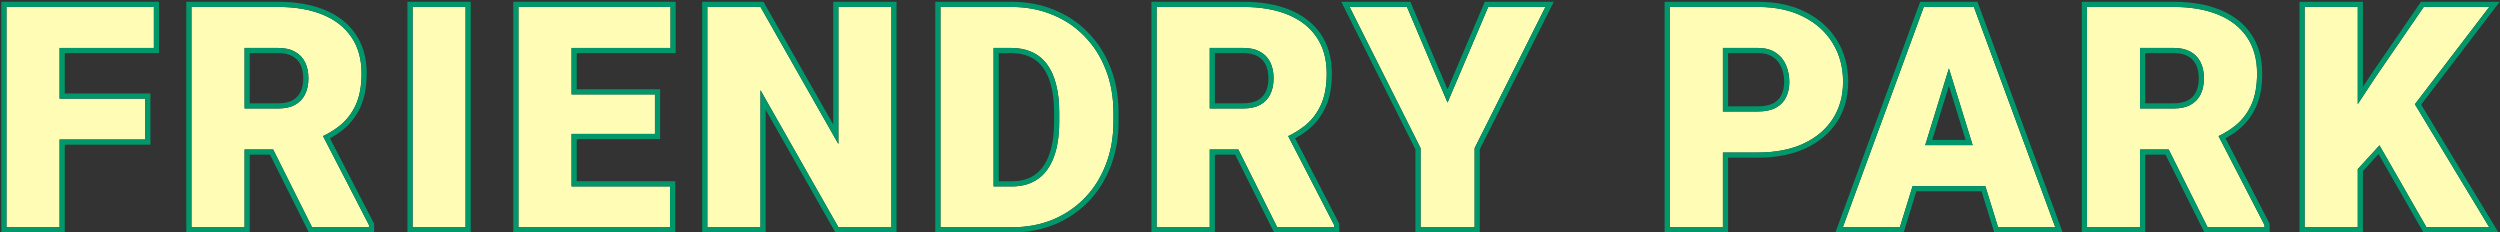 <svg width="484" height="45" viewBox="0 0 484 45" fill="none" xmlns="http://www.w3.org/2000/svg">
<rect x="0" y="0" width="484" height="45" fill="#333333" stroke="none"/>
<path d="M456.461 1.344V44H446.178V1.344H456.461ZM481.92 1.344L465.396 22.965L455.729 33.541L453.854 24.107L460.035 14.732L469.234 1.344H481.92ZM469.762 44L458.746 24.781L466.744 18.893L481.92 44H469.762Z" fill="#FFFCB6"/>
<path d="M404.037 1.344H420.824C424.105 1.344 426.957 1.832 429.379 2.809C431.801 3.785 433.666 5.23 434.975 7.145C436.303 9.059 436.967 11.422 436.967 14.234C436.967 16.676 436.586 18.717 435.824 20.357C435.062 21.998 433.998 23.355 432.631 24.43C431.283 25.484 429.711 26.354 427.914 27.037L424.545 28.941H410.453L410.395 21.002H420.824C422.133 21.002 423.217 20.768 424.076 20.299C424.936 19.83 425.58 19.166 426.01 18.307C426.459 17.428 426.684 16.383 426.684 15.172C426.684 13.941 426.459 12.887 426.01 12.008C425.561 11.129 424.896 10.455 424.018 9.986C423.158 9.518 422.094 9.283 420.824 9.283H414.32V44H404.037V1.344ZM427.387 44L417.953 25.133L428.852 25.074L438.402 43.56V44H427.387Z" fill="#FFFCB6"/>
<path d="M378.215 10.309L367.814 44H356.77L372.443 1.344H379.445L378.215 10.309ZM386.828 44L376.398 10.309L375.051 1.344H382.141L397.902 44H386.828ZM386.418 28.092V36.031H364.533V28.092H386.418Z" fill="#FFFCB6"/>
<path d="M340.293 29.527H329.688V21.588H340.293C341.738 21.588 342.91 21.344 343.809 20.855C344.707 20.367 345.361 19.693 345.771 18.834C346.201 17.955 346.416 16.969 346.416 15.875C346.416 14.703 346.201 13.619 345.771 12.623C345.361 11.627 344.707 10.826 343.809 10.221C342.91 9.596 341.738 9.283 340.293 9.283H333.555V44H323.271V1.344H340.293C343.711 1.344 346.65 1.969 349.111 3.219C351.592 4.469 353.496 6.188 354.824 8.375C356.152 10.543 356.816 13.023 356.816 15.816C356.816 18.57 356.152 20.973 354.824 23.023C353.496 25.074 351.592 26.676 349.111 27.828C346.65 28.961 343.711 29.527 340.293 29.527Z" fill="#FFFCB6"/>
<path d="M272.389 1.344L280.24 19.859L288.121 1.344H299.195L285.484 28.678V44H275.025V28.678L261.285 1.344H272.389Z" fill="#FFFCB6"/>
<path d="M223.92 1.344H240.707C243.988 1.344 246.84 1.832 249.262 2.809C251.684 3.785 253.549 5.23 254.857 7.145C256.186 9.059 256.85 11.422 256.85 14.234C256.85 16.676 256.469 18.717 255.707 20.357C254.945 21.998 253.881 23.355 252.514 24.43C251.166 25.484 249.594 26.354 247.797 27.037L244.428 28.941H230.336L230.277 21.002H240.707C242.016 21.002 243.1 20.768 243.959 20.299C244.818 19.83 245.463 19.166 245.893 18.307C246.342 17.428 246.566 16.383 246.566 15.172C246.566 13.941 246.342 12.887 245.893 12.008C245.443 11.129 244.779 10.455 243.9 9.986C243.041 9.518 241.977 9.283 240.707 9.283H234.203V44H223.92V1.344ZM247.27 44L237.836 25.133L248.734 25.074L258.285 43.56V44H247.27Z" fill="#FFFCB6"/>
<path d="M195.93 44H186.467L186.525 36.09H195.93C197.883 36.09 199.533 35.621 200.881 34.684C202.248 33.746 203.283 32.35 203.986 30.494C204.709 28.619 205.07 26.314 205.07 23.58V21.734C205.07 19.684 204.865 17.887 204.455 16.344C204.064 14.781 203.479 13.482 202.697 12.447C201.916 11.393 200.939 10.602 199.768 10.074C198.615 9.547 197.287 9.283 195.783 9.283H186.291V1.344H195.783C198.674 1.344 201.32 1.842 203.723 2.838C206.145 3.814 208.234 5.221 209.992 7.057C211.77 8.873 213.137 11.031 214.094 13.531C215.07 16.012 215.559 18.766 215.559 21.793V23.58C215.559 26.588 215.07 29.342 214.094 31.842C213.137 34.342 211.779 36.5 210.021 38.316C208.264 40.133 206.184 41.539 203.781 42.535C201.398 43.512 198.781 44 195.93 44ZM192.355 1.344V44H182.072V1.344H192.355Z" fill="#FFFCB6"/>
<path d="M172.568 1.344V44H162.314L147.227 17.457V44H136.943V1.344H147.227L162.314 27.887V1.344H172.568Z" fill="#FFFCB6"/>
<path d="M129.725 36.09V44H106.99V36.09H129.725ZM110.652 1.344V44H100.369V1.344H110.652ZM126.795 18.277V25.924H106.99V18.277H126.795ZM129.812 1.344V9.283H106.99V1.344H129.812Z" fill="#FFFCB6"/>
<path d="M90.133 1.344V44H79.879V1.344H90.133Z" fill="#FFFCB6"/>
<path d="M37.065 1.344H53.852C57.133 1.344 59.984 1.832 62.406 2.809C64.828 3.785 66.693 5.23 68.002 7.145C69.33 9.059 69.994 11.422 69.994 14.234C69.994 16.676 69.613 18.717 68.852 20.357C68.09 21.998 67.025 23.355 65.658 24.43C64.311 25.484 62.738 26.354 60.941 27.037L57.572 28.941H43.48L43.422 21.002H53.852C55.16 21.002 56.244 20.768 57.103 20.299C57.963 19.83 58.607 19.166 59.037 18.307C59.486 17.428 59.711 16.383 59.711 15.172C59.711 13.941 59.486 12.887 59.037 12.008C58.588 11.129 57.924 10.455 57.045 9.986C56.185 9.518 55.121 9.283 53.852 9.283H47.348V44H37.065V1.344ZM60.414 44L50.98 25.133L61.879 25.074L71.43 43.56V44H60.414Z" fill="#FFFCB6"/>
<path d="M11.535 1.344V44H1.252V1.344H11.535ZM28.117 19.098V27.008H8.605V19.098H28.117ZM29.787 1.344V9.283H8.605V1.344H29.787Z" fill="#FFFCB6"/>
<path fill-rule="evenodd" clip-rule="evenodd" d="M457.461 0.344V16.82L459.206 14.174L468.708 0.344H483.943L468.732 20.248L483.693 45H469.182L460.483 29.822L457.461 33.128V45H445.178V0.344H457.461ZM456.461 32.74L460.669 28.136L469.762 44H481.92L467.523 20.182L481.92 1.344H469.234L460.035 14.732L456.461 20.153V1.344H446.178V44H456.461V32.74Z" fill="#00986B"/>
<path fill-rule="evenodd" clip-rule="evenodd" d="M403.037 0.344H420.824C424.202 0.344 427.186 0.846 429.753 1.881C432.333 2.921 434.365 4.482 435.798 6.577C437.263 8.69 437.967 11.262 437.967 14.234C437.967 16.773 437.572 18.968 436.731 20.779C435.906 22.556 434.745 24.041 433.249 25.216L433.247 25.217C432.511 25.794 431.715 26.315 430.86 26.783L439.402 43.318V45H426.769L419.239 29.941H415.32V45H403.037V0.344ZM414.32 28.941H419.857L427.387 44H438.402V43.56L429.512 26.352C429.816 26.206 430.112 26.053 430.401 25.895C431.202 25.454 431.946 24.966 432.631 24.43C433.998 23.355 435.062 21.998 435.824 20.357C436.586 18.717 436.967 16.676 436.967 14.234C436.967 11.422 436.303 9.059 434.975 7.145C433.666 5.23 431.801 3.785 429.379 2.809C426.957 1.832 424.105 1.344 420.824 1.344H404.037V44H414.32V28.941ZM420.824 21.002C422.133 21.002 423.217 20.768 424.076 20.299C424.936 19.83 425.58 19.166 426.01 18.307C426.459 17.428 426.684 16.383 426.684 15.172C426.684 13.941 426.459 12.887 426.01 12.008C425.561 11.129 424.896 10.455 424.018 9.986C423.158 9.518 422.094 9.283 420.824 9.283H414.32V21.002H420.824ZM415.32 20.002H420.824C422.02 20.002 422.926 19.787 423.597 19.421C424.281 19.048 424.779 18.532 425.115 17.859L425.119 17.852C425.482 17.142 425.684 16.26 425.684 15.172C425.684 14.061 425.481 13.17 425.119 12.463C424.764 11.768 424.247 11.242 423.547 10.869L423.539 10.864C422.863 10.496 421.975 10.283 420.824 10.283H415.32V20.002Z" fill="#00986B"/>
<path fill-rule="evenodd" clip-rule="evenodd" d="M377.308 13.246L372.725 28.092H381.904L377.308 13.246ZM380.547 27.092L377.309 16.632L374.081 27.092H380.547ZM382.141 1.344L397.903 44H386.828L384.361 36.031H370.275L367.815 44H356.77L372.444 1.344H382.141ZM371.746 0.344L355.337 45H368.553L371.012 37.031H383.624L386.091 45H399.338L382.837 0.344H371.746Z" fill="#00986B"/>
<path fill-rule="evenodd" clip-rule="evenodd" d="M333.555 21.588H340.293C341.738 21.588 342.91 21.344 343.809 20.855C344.707 20.367 345.361 19.693 345.771 18.834C346.201 17.955 346.416 16.969 346.416 15.875C346.416 14.703 346.201 13.619 345.771 12.623C345.361 11.627 344.707 10.826 343.809 10.221C342.91 9.596 341.738 9.283 340.293 9.283H333.555V21.588ZM334.555 10.283V20.588H340.293C341.636 20.588 342.627 20.359 343.331 19.977C344.059 19.581 344.557 19.058 344.869 18.403L344.873 18.395C345.228 17.668 345.416 16.835 345.416 15.875C345.416 14.828 345.225 13.88 344.853 13.019L344.85 13.011L344.847 13.004C344.512 12.191 343.986 11.546 343.25 11.05L343.244 11.046L343.238 11.042C342.553 10.565 341.599 10.283 340.293 10.283H334.555ZM333.555 29.527V44H323.271V1.344H340.293C343.711 1.344 346.65 1.969 349.111 3.219C351.592 4.469 353.496 6.188 354.824 8.375C356.152 10.543 356.816 13.023 356.816 15.816C356.816 18.57 356.152 20.973 354.824 23.023C353.496 25.074 351.592 26.676 349.111 27.828C346.65 28.961 343.711 29.527 340.293 29.527H333.555ZM334.555 30.527V45H322.271V0.344H340.293C343.831 0.344 346.932 0.991 349.562 2.326C352.194 3.653 354.244 5.494 355.678 7.854C357.111 10.194 357.816 12.858 357.816 15.816C357.816 18.738 357.109 21.334 355.664 23.567C354.221 25.794 352.163 27.513 349.533 28.735L349.529 28.736C346.908 29.943 343.819 30.527 340.293 30.527H334.555Z" fill="#00986B"/>
<path fill-rule="evenodd" clip-rule="evenodd" d="M273.051 0.344L280.242 17.302L287.46 0.344H300.816L286.484 28.915V45H274.025V28.915L259.663 0.344H273.051ZM275.025 28.678V44H285.484V28.678L299.195 1.344H288.121L280.24 19.859L272.389 1.344H261.285L275.025 28.678Z" fill="#00986B"/>
<path fill-rule="evenodd" clip-rule="evenodd" d="M222.92 0.344H240.707C244.085 0.344 247.069 0.846 249.636 1.881C252.216 2.921 254.247 4.482 255.681 6.577C257.146 8.69 257.85 11.262 257.85 14.234C257.85 16.773 257.454 18.968 256.614 20.779C255.789 22.556 254.628 24.041 253.132 25.216L253.13 25.217C252.394 25.794 251.597 26.315 250.743 26.783L259.285 43.318V45H246.652L239.122 29.941H235.203V45H222.92V0.344ZM234.203 28.941H239.74L247.27 44H258.285V43.56L249.395 26.352C249.699 26.206 249.995 26.053 250.284 25.895C251.085 25.454 251.828 24.966 252.514 24.43C253.881 23.355 254.945 21.998 255.707 20.357C256.469 18.717 256.85 16.676 256.85 14.234C256.85 11.422 256.186 9.059 254.857 7.145C253.549 5.23 251.684 3.785 249.262 2.809C246.84 1.832 243.988 1.344 240.707 1.344H223.92V44H234.203V28.941ZM240.707 21.002C242.016 21.002 243.1 20.768 243.959 20.299C244.818 19.83 245.463 19.166 245.893 18.307C246.342 17.428 246.566 16.383 246.566 15.172C246.566 13.941 246.342 12.887 245.893 12.008C245.443 11.129 244.779 10.455 243.9 9.986C243.041 9.518 241.977 9.283 240.707 9.283H234.203V21.002H240.707ZM235.203 20.002H240.707C241.902 20.002 242.809 19.787 243.48 19.421C244.164 19.048 244.662 18.532 244.998 17.859L245.002 17.852C245.365 17.142 245.566 16.26 245.566 15.172C245.566 14.061 245.364 13.17 245.002 12.463C244.647 11.768 244.13 11.242 243.43 10.869L243.422 10.864C242.746 10.496 241.857 10.283 240.707 10.283H235.203V20.002Z" fill="#00986B"/>
<path fill-rule="evenodd" clip-rule="evenodd" d="M182.072 44V1.344H195.783C198.674 1.344 201.32 1.842 203.723 2.838C206.145 3.814 208.234 5.221 209.992 7.057C211.77 8.873 213.137 11.031 214.094 13.531C215.07 16.012 215.559 18.766 215.559 21.793V23.58C215.559 26.588 215.07 29.342 214.094 31.842C213.137 34.342 211.779 36.5 210.021 38.316C208.264 40.133 206.184 41.539 203.781 42.535C201.398 43.512 198.781 44 195.93 44H182.072ZM192.355 36.09H195.93C197.883 36.09 199.533 35.621 200.881 34.684C202.248 33.746 203.283 32.35 203.986 30.494C204.709 28.619 205.07 26.314 205.07 23.58V21.734C205.07 19.684 204.865 17.887 204.455 16.344C204.064 14.781 203.479 13.482 202.697 12.447C201.916 11.393 200.939 10.602 199.768 10.074C198.615 9.547 197.287 9.283 195.783 9.283H192.355V36.09ZM193.355 35.09H195.93C197.718 35.09 199.16 34.663 200.31 33.863L200.315 33.859C201.483 33.058 202.406 31.843 203.051 30.14L203.053 30.134C203.719 28.407 204.07 26.233 204.07 23.58V21.734C204.07 19.747 203.871 18.04 203.489 16.601L203.487 16.593L203.485 16.586C203.119 15.123 202.582 13.955 201.899 13.05L201.894 13.043C201.212 12.122 200.37 11.442 199.357 10.986L199.351 10.983C198.352 10.526 197.17 10.283 195.783 10.283H193.355V35.09ZM181.072 45V0.344H195.783C198.789 0.344 201.566 0.862 204.101 1.912C206.647 2.94 208.854 4.423 210.71 6.361C212.586 8.279 214.024 10.553 215.026 13.17C216.053 15.781 216.559 18.659 216.559 21.793V23.58C216.559 26.696 216.053 29.574 215.027 32.202C214.024 34.819 212.597 37.093 210.74 39.012C208.884 40.929 206.689 42.412 204.164 43.459L204.16 43.461C201.645 44.491 198.897 45 195.93 45H181.072Z" fill="#00986B"/>
<path fill-rule="evenodd" clip-rule="evenodd" d="M173.568 0.344V45H161.733L148.227 21.24V45H135.943V0.344H147.808L161.314 24.104V0.344H173.568ZM162.314 27.887L147.227 1.344H136.943V44H147.227V17.457L162.314 44H172.568V1.344H162.314V27.887Z" fill="#00986B"/>
<path fill-rule="evenodd" clip-rule="evenodd" d="M130.725 35.09V45H99.369V0.344H130.812V10.283H111.652V17.277H127.795V26.924H111.652V35.09H130.725ZM110.652 36.09H129.725V44H100.369V1.344H129.812V9.283H110.652V18.277H126.795V25.924H110.652V36.09Z" fill="#00986B"/>
<path fill-rule="evenodd" clip-rule="evenodd" d="M91.133 0.344V45H78.879V0.344H91.133ZM90.133 1.344H79.879V44H90.133V1.344Z" fill="#00986B"/>
<path fill-rule="evenodd" clip-rule="evenodd" d="M36.065 0.344H53.852C57.229 0.344 60.213 0.846 62.78 1.881C65.36 2.921 67.392 4.482 68.826 6.578C70.291 8.691 70.994 11.263 70.994 14.234C70.994 16.773 70.599 18.968 69.759 20.779C68.933 22.556 67.772 24.041 66.276 25.216L66.275 25.217C65.538 25.794 64.742 26.315 63.888 26.783L72.43 43.318V45H59.796L52.267 29.941H48.348V45H36.065V0.344ZM47.348 28.941H52.885L60.414 44H71.43V43.56L62.539 26.352C62.843 26.206 63.139 26.053 63.428 25.895C64.23 25.454 64.973 24.966 65.658 24.43C67.025 23.355 68.09 21.998 68.852 20.357C69.613 18.717 69.994 16.676 69.994 14.234C69.994 11.422 69.33 9.059 68.002 7.145C66.693 5.23 64.828 3.785 62.406 2.809C59.984 1.832 57.133 1.344 53.852 1.344H37.065V44H47.348V28.941ZM53.852 21.002C55.16 21.002 56.244 20.768 57.103 20.299C57.963 19.83 58.607 19.166 59.037 18.307C59.486 17.428 59.711 16.383 59.711 15.172C59.711 13.941 59.486 12.887 59.037 12.008C58.588 11.129 57.924 10.455 57.045 9.986C56.185 9.518 55.121 9.283 53.852 9.283H47.348V21.002H53.852ZM48.348 20.002H53.852C55.047 20.002 55.953 19.787 56.625 19.421C57.308 19.048 57.806 18.532 58.143 17.859L58.147 17.852C58.509 17.142 58.711 16.26 58.711 15.172C58.711 14.061 58.508 13.17 58.147 12.463C57.791 11.768 57.275 11.242 56.574 10.869L56.566 10.864C55.891 10.496 55.002 10.283 53.852 10.283H48.348V20.002Z" fill="#00986B"/>
<path fill-rule="evenodd" clip-rule="evenodd" d="M1.252 1.344V44H11.535V27.008H28.117V19.098H11.535V9.283H29.787V1.344H1.252ZM12.535 10.283V18.098H29.117V28.008H12.535V45H0.252V0.344H30.787V10.283H12.535Z" fill="#00986B"/>
</svg>
